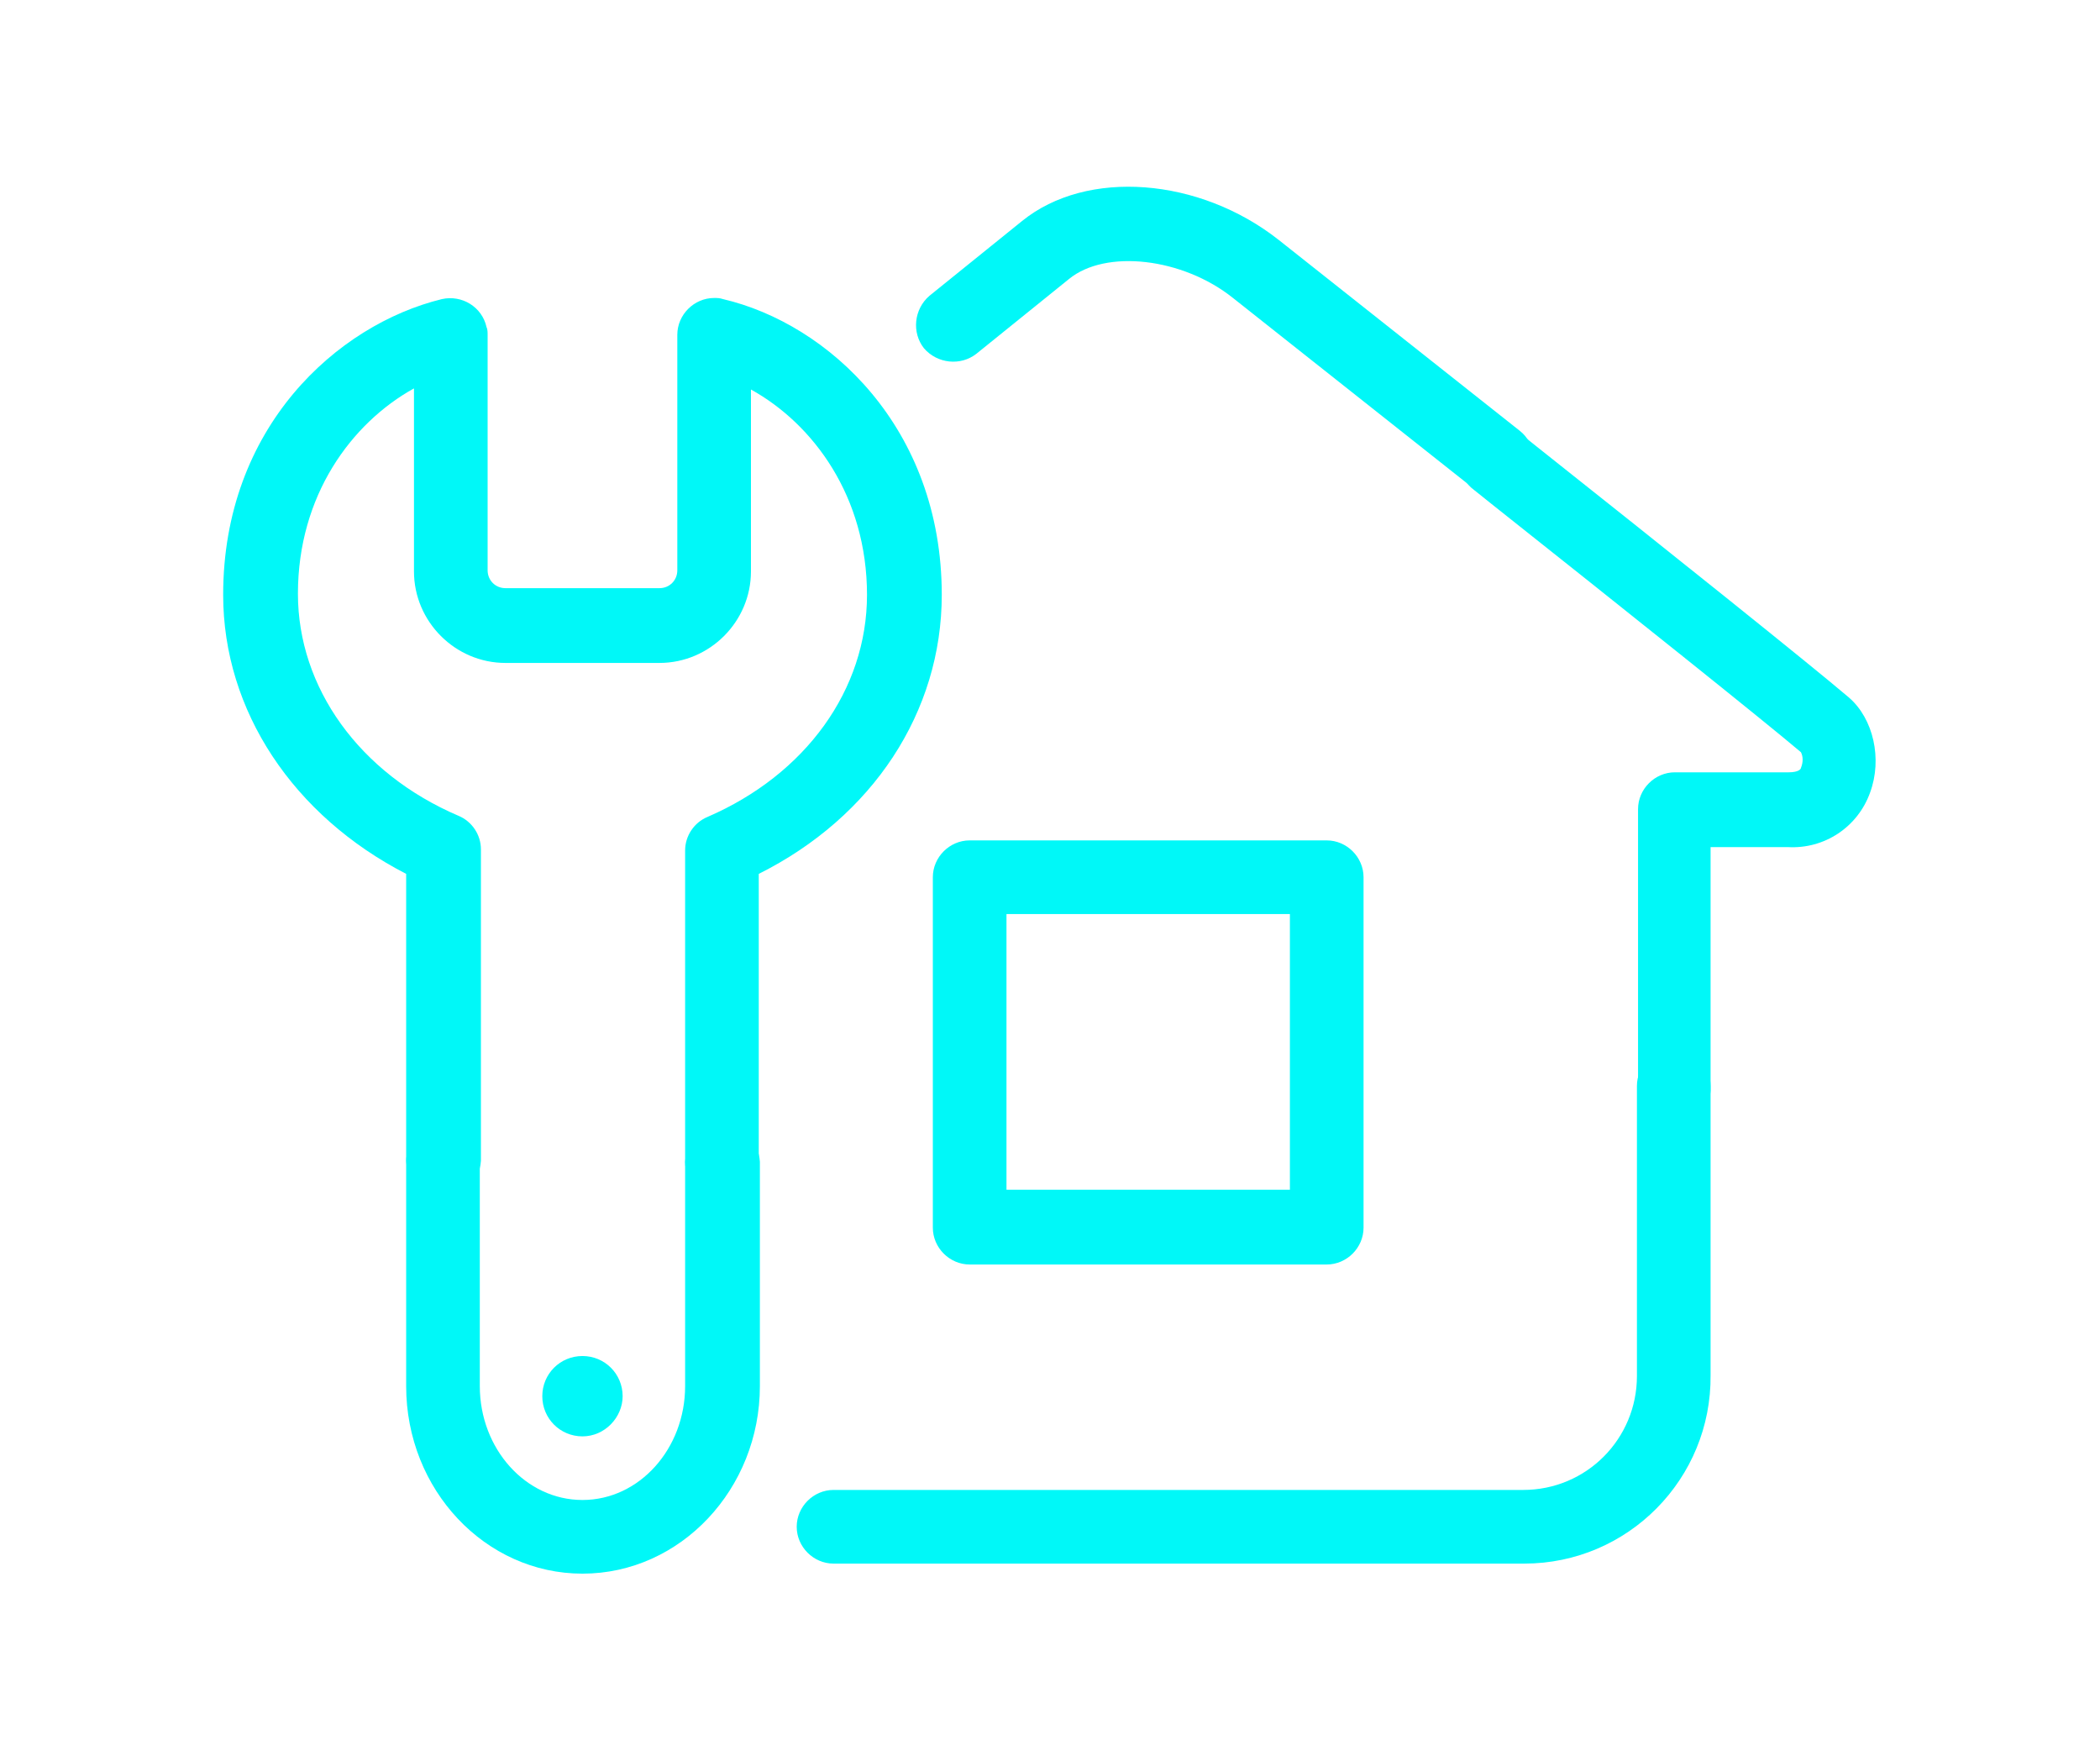 <?xml version="1.0" encoding="utf-8"?>
<!-- Generator: Adobe Illustrator 24.0.2, SVG Export Plug-In . SVG Version: 6.00 Build 0)  -->
<svg version="1.1" id="Camada_1" xmlns="http://www.w3.org/2000/svg" xmlns:xlink="http://www.w3.org/1999/xlink" x="0px" y="0px"
	 viewBox="0 0 188.2 157.8" style="enable-background:new 0 0 188.2 157.8;" xml:space="preserve">
<style type="text/css">
	.st0{fill:#00F8F8;}
</style>
<g>
	<title>casa</title>
	<path class="st0" d="M134.2,44.5c-0.7,0-1.5-0.3-2.1-0.7l-21.6-17.1c-4.5-3.6-11.4-4.4-14.7-1.7l-8.3,6.7c-1.4,1.1-3.5,0.9-4.7-0.5
		c-1.1-1.4-0.9-3.5,0.5-4.7l0,0l8.3-6.7c5.8-4.7,15.9-3.9,23,1.7l21.6,17.1c1.4,1.1,1.7,3.2,0.5,4.7
		C136.2,44.1,135.2,44.5,134.2,44.5"/>
	<path class="st0" d="M150.1,100.6c-1.8,0-3.3-1.5-3.3-3.3c0,0,0,0,0,0V72.5c0-1.8,1.5-3.3,3.3-3.3l0,0h10.2c0.9,0,1.1-0.3,1.1-0.4
		c0.2-0.5,0.2-1,0-1.4c-3.3-2.8-15.7-12.7-27.8-22.3l-1.5-1.2c-1.5-1.1-1.7-3.2-0.6-4.6c1.1-1.5,3.2-1.7,4.6-0.6
		c0,0,0.1,0.1,0.1,0.1l1.5,1.2c12.1,9.6,24.6,19.6,28,22.5c2.2,1.9,3,5.5,1.9,8.5c-1.1,3.1-4.1,5.1-7.4,4.9h-6.9v21.5
		C153.4,99.2,151.9,100.6,150.1,100.6L150.1,100.6"/>
	<path class="st0" d="M64.7,107.4c-1.8,0-3.3-1.5-3.3-3.3V76.2c0-1.3,0.8-2.5,2-3c8.8-3.8,14.3-11.4,14.3-19.9
		c0-8.8-4.8-15.3-10.4-18.4v16.3c0,4.5-3.7,8.2-8.2,8.2H45.3c-4.5,0-8.2-3.7-8.2-8.2V34.8c-5.6,3.1-10.4,9.6-10.4,18.4
		c0,8.4,5.5,16.1,14.4,19.9c1.2,0.5,2,1.7,2,3v27.9c-0.1,1.8-1.6,3.2-3.5,3.2c-1.7-0.1-3.1-1.4-3.2-3.2V78.3
		c-10.1-5.2-16.4-14.6-16.4-25c0-15,10.2-24.2,19.6-26.5c1.8-0.4,3.6,0.7,4,2.5c0.1,0.2,0.1,0.5,0.1,0.7v21.1c0,0.9,0.7,1.6,1.6,1.6
		l0,0h13.8c0.9,0,1.6-0.7,1.6-1.6V30c0-1.8,1.5-3.3,3.3-3.3c0.3,0,0.5,0,0.8,0.1c9.4,2.2,19.6,11.5,19.6,26.5
		c0,10.5-6.2,19.9-16.4,25v25.8C68,105.9,66.6,107.4,64.7,107.4L64.7,107.4"/>
	<path class="st0" d="M52.2,141c-8.7,0-15.8-7.5-15.8-16.8v-20.1c0-1.8,1.5-3.3,3.3-3.3s3.3,1.5,3.3,3.3v20.1
		c0,5.6,4.1,10.2,9.2,10.2s9.2-4.6,9.2-10.2v-20.1c0.1-1.8,1.6-3.2,3.5-3.2c1.7,0.1,3.1,1.4,3.2,3.2v20.1
		C68.1,133.4,61,141,52.2,141"/>
	<path class="st0" d="M118.9,113.3h-32c-1.8,0-3.3-1.5-3.3-3.3l0,0V78.6c0-1.8,1.5-3.3,3.3-3.3h32c1.8,0,3.3,1.5,3.3,3.3v31.4
		C122.2,111.8,120.7,113.3,118.9,113.3L118.9,113.3 M90.2,106.6h25.4V81.9H90.2L90.2,106.6z"/>
	<path class="st0" d="M136.6,140.1H74.7c-1.8,0-3.3-1.5-3.3-3.3c0-1.8,1.5-3.3,3.3-3.3h61.8c5.7,0,10.2-4.6,10.2-10.2l0,0V97.3
		c0-1.8,1.5-3.3,3.3-3.3c1.8,0,3.3,1.5,3.3,3.3v25.9C153.4,132.5,145.9,140.1,136.6,140.1"/>
	<path class="st0" d="M55.8,125.1c0-2-1.6-3.6-3.6-3.6c-2,0-3.6,1.6-3.6,3.6c0,2,1.6,3.6,3.6,3.6c0,0,0,0,0,0
		C54.2,128.7,55.8,127,55.8,125.1C55.8,125.1,55.8,125.1,55.8,125.1"/>
</g>
</svg>
